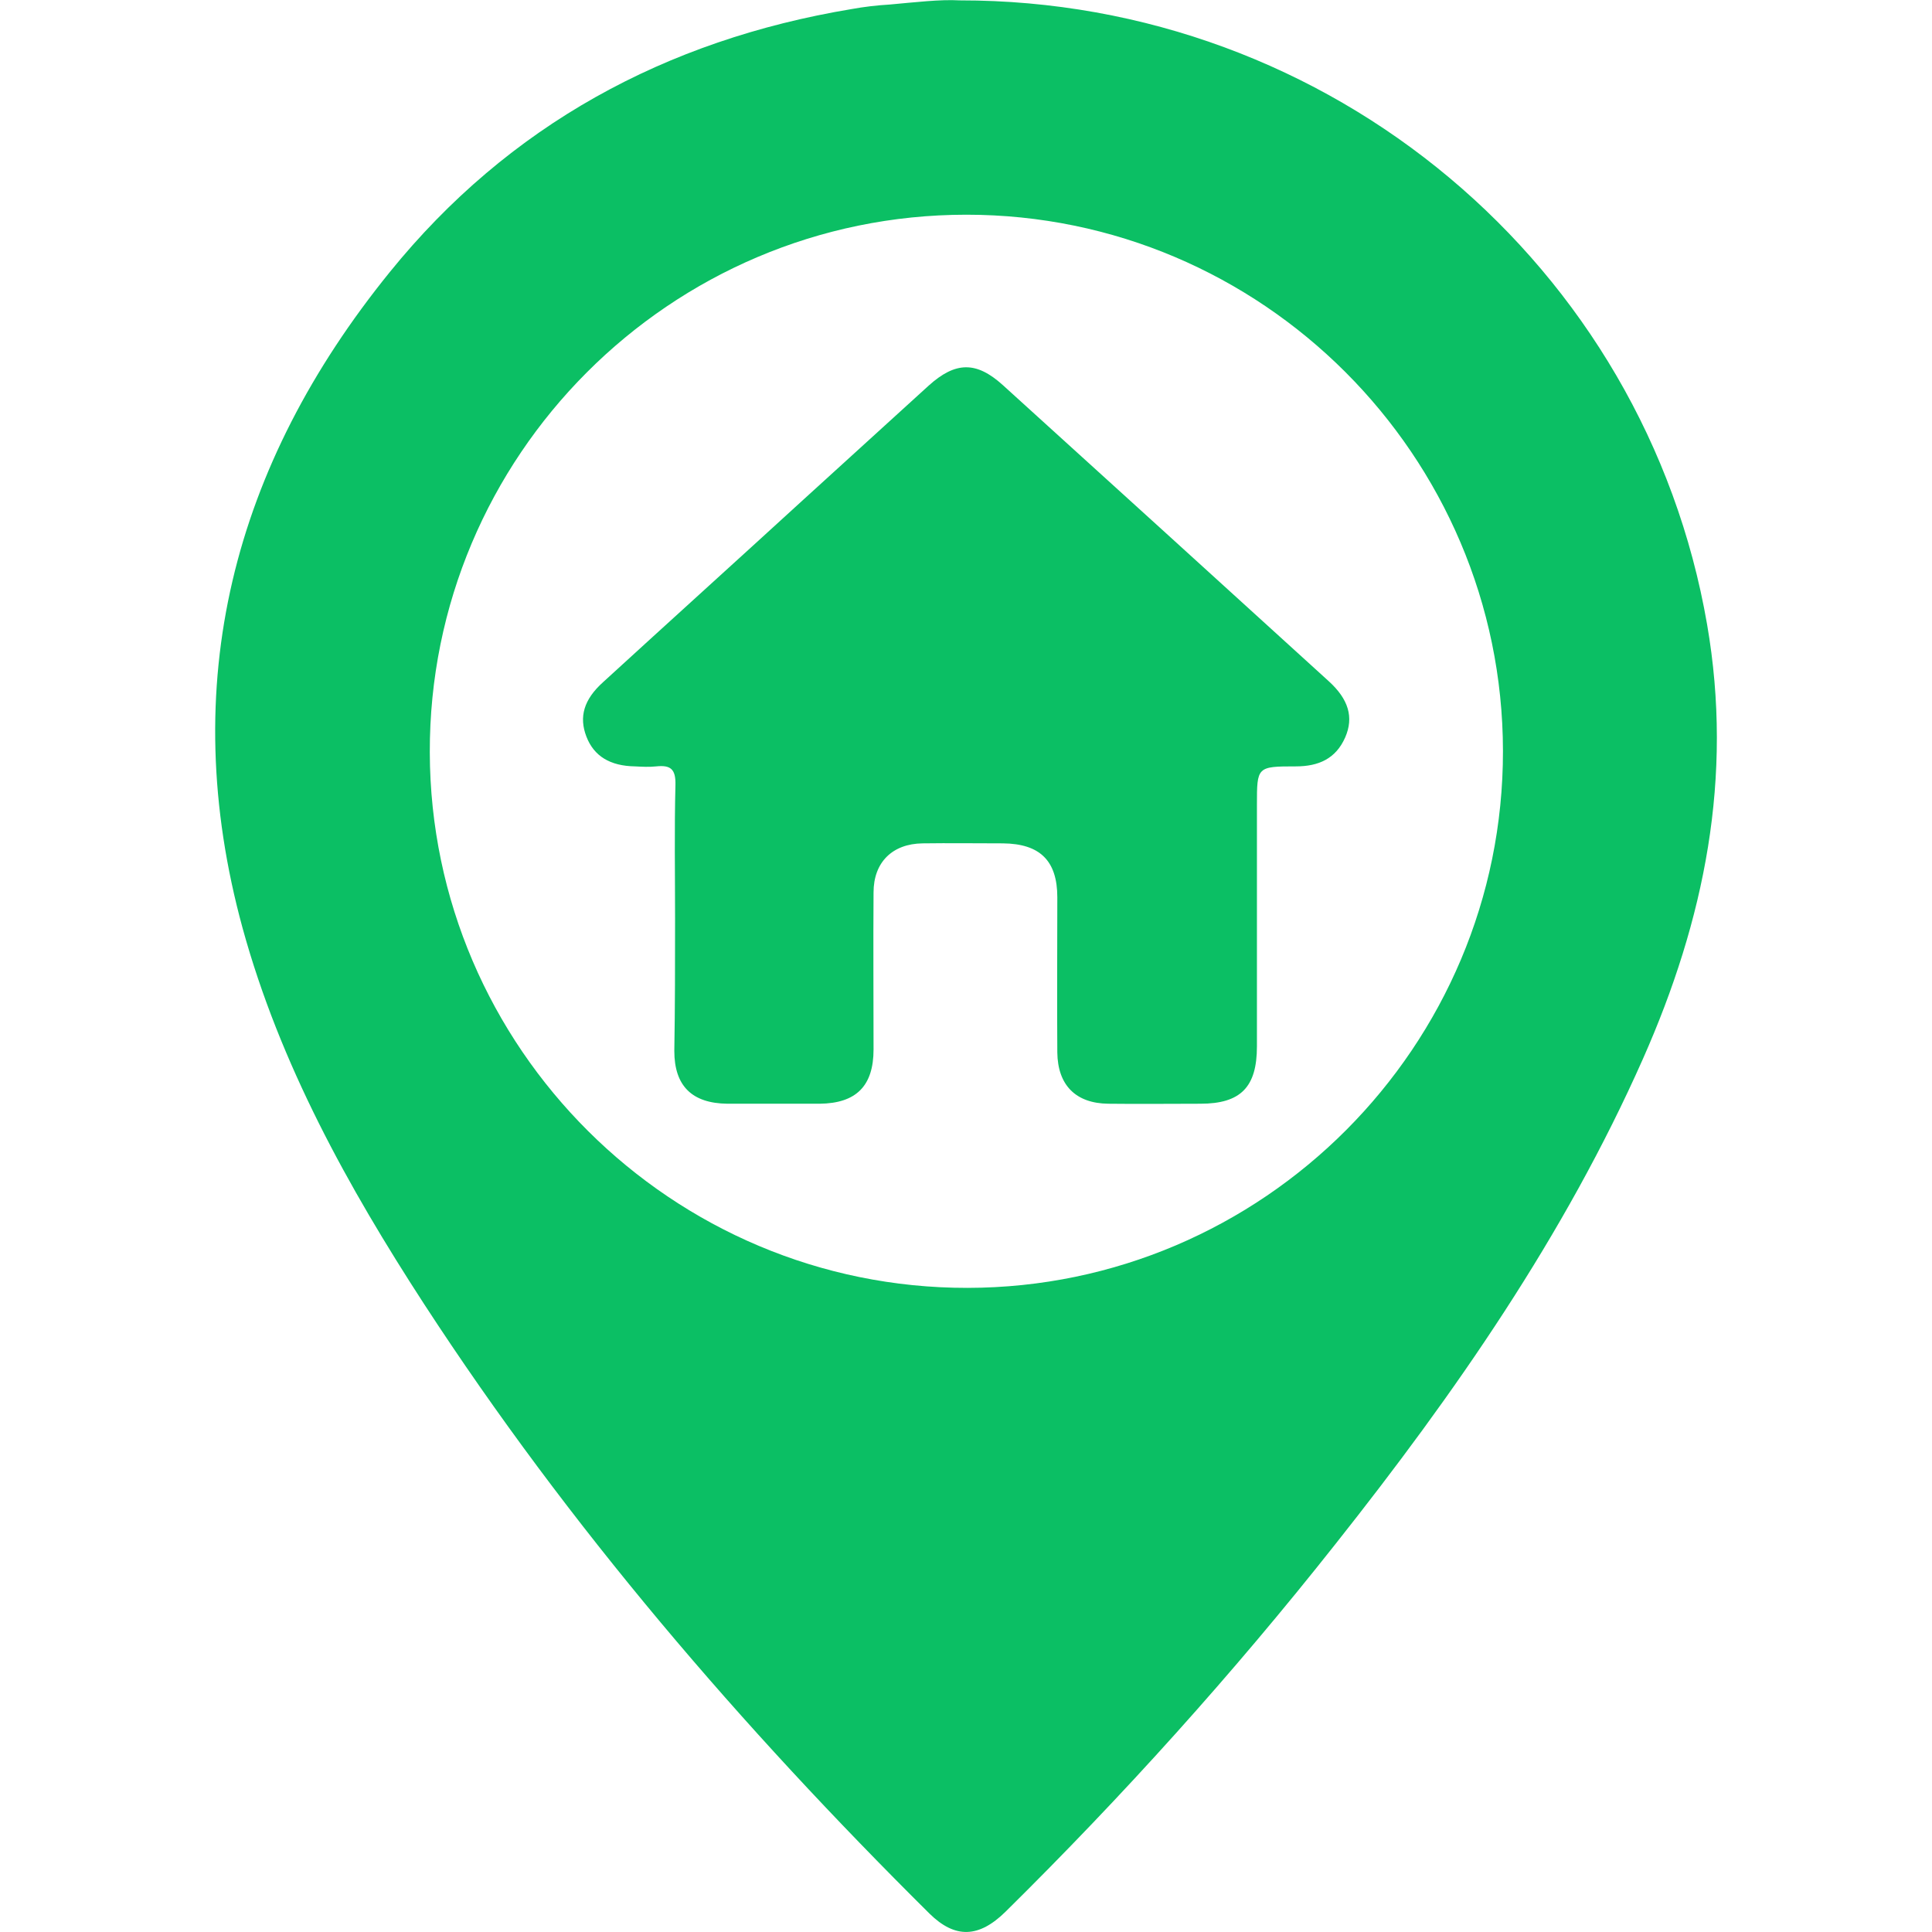 <?xml version="1.0" encoding="utf-8"?>
<!-- Generator: Adobe Illustrator 27.1.0, SVG Export Plug-In . SVG Version: 6.00 Build 0)  -->
<svg version="1.1" id="Layer_1" xmlns="http://www.w3.org/2000/svg" xmlns:xlink="http://www.w3.org/1999/xlink" x="0px" y="0px"
	 viewBox="0 0 512 512" style="enable-background:new 0 0 512 512;" xml:space="preserve">
<style type="text/css">
	.st0{fill:#0BBF64;}
</style>
<g>
	<path class="st0" d="M254.3,0.1C352.8,0,436,70.5,452.4,165.5c7,40.5-0.7,78.3-17,115.1c-20.8,46.9-49.8,88.6-81.5,128.6
		c-27.1,34.3-56.3,66.7-87.4,97.4c-7.1,7-13.4,7.2-20.2,0.5c-49.9-49.5-95.5-102.5-133.9-161.5C92.2,314.5,74.2,282,64.3,246
		c-17.7-64.7-2.5-122.7,39-173.9c31.5-38.9,73.1-61.5,122.4-69.7c3.3-0.6,6.7-1,10.1-1.2C242.5,0.6,249.2-0.2,254.3,0.1z
		 M256.4,341.3c78.3-0.1,142-64,141.9-142.3c-0.1-78.3-63.9-142.1-142.2-142.1c-78.5,0-142.4,64-142.2,142.5
		C114.1,277.7,178.1,341.4,256.4,341.3z"/>
	<path class="st0" d="M178.9,243.5c0-11.8-0.2-23.7,0.1-35.5c0.1-4.2-1.3-5.3-5.1-4.9c-1.8,0.2-3.7,0.1-5.6,0
		c-6.6-0.1-10.9-2.7-12.9-7.9c-2-5.2-0.7-9.8,4.4-14.4c17.6-16.1,35.3-32.1,52.9-48.2c11.1-10.1,22.3-20.3,33.4-30.4
		c7.1-6.4,12.6-6.5,19.6-0.2c28.8,26.1,57.6,52.3,86.4,78.5c5.3,4.8,6.7,9.6,4.4,14.9c-2.5,5.7-7.1,7.7-13.1,7.7
		c-10.3,0-10.3,0.1-10.3,10.2c0,21.3,0,42.6,0,64c0,10.8-4.3,15.2-15,15.2c-8.1,0-16.2,0.1-24.4,0c-8.6-0.1-13.4-4.9-13.5-13.6
		c-0.1-13.7,0-27.4,0-41.1c0-9.7-4.6-14.2-14.4-14.3c-7.1,0-14.2-0.1-21.3,0c-8,0.1-13,5-13,13c-0.1,13.9,0,27.8,0,41.6
		c0,9.7-4.6,14.3-14.3,14.4c-8.1,0-16.2,0-24.4,0c-9.4-0.1-14.1-4.7-14.1-14C178.9,266.9,178.9,255.2,178.9,243.5z"/>
</g>
</svg>
